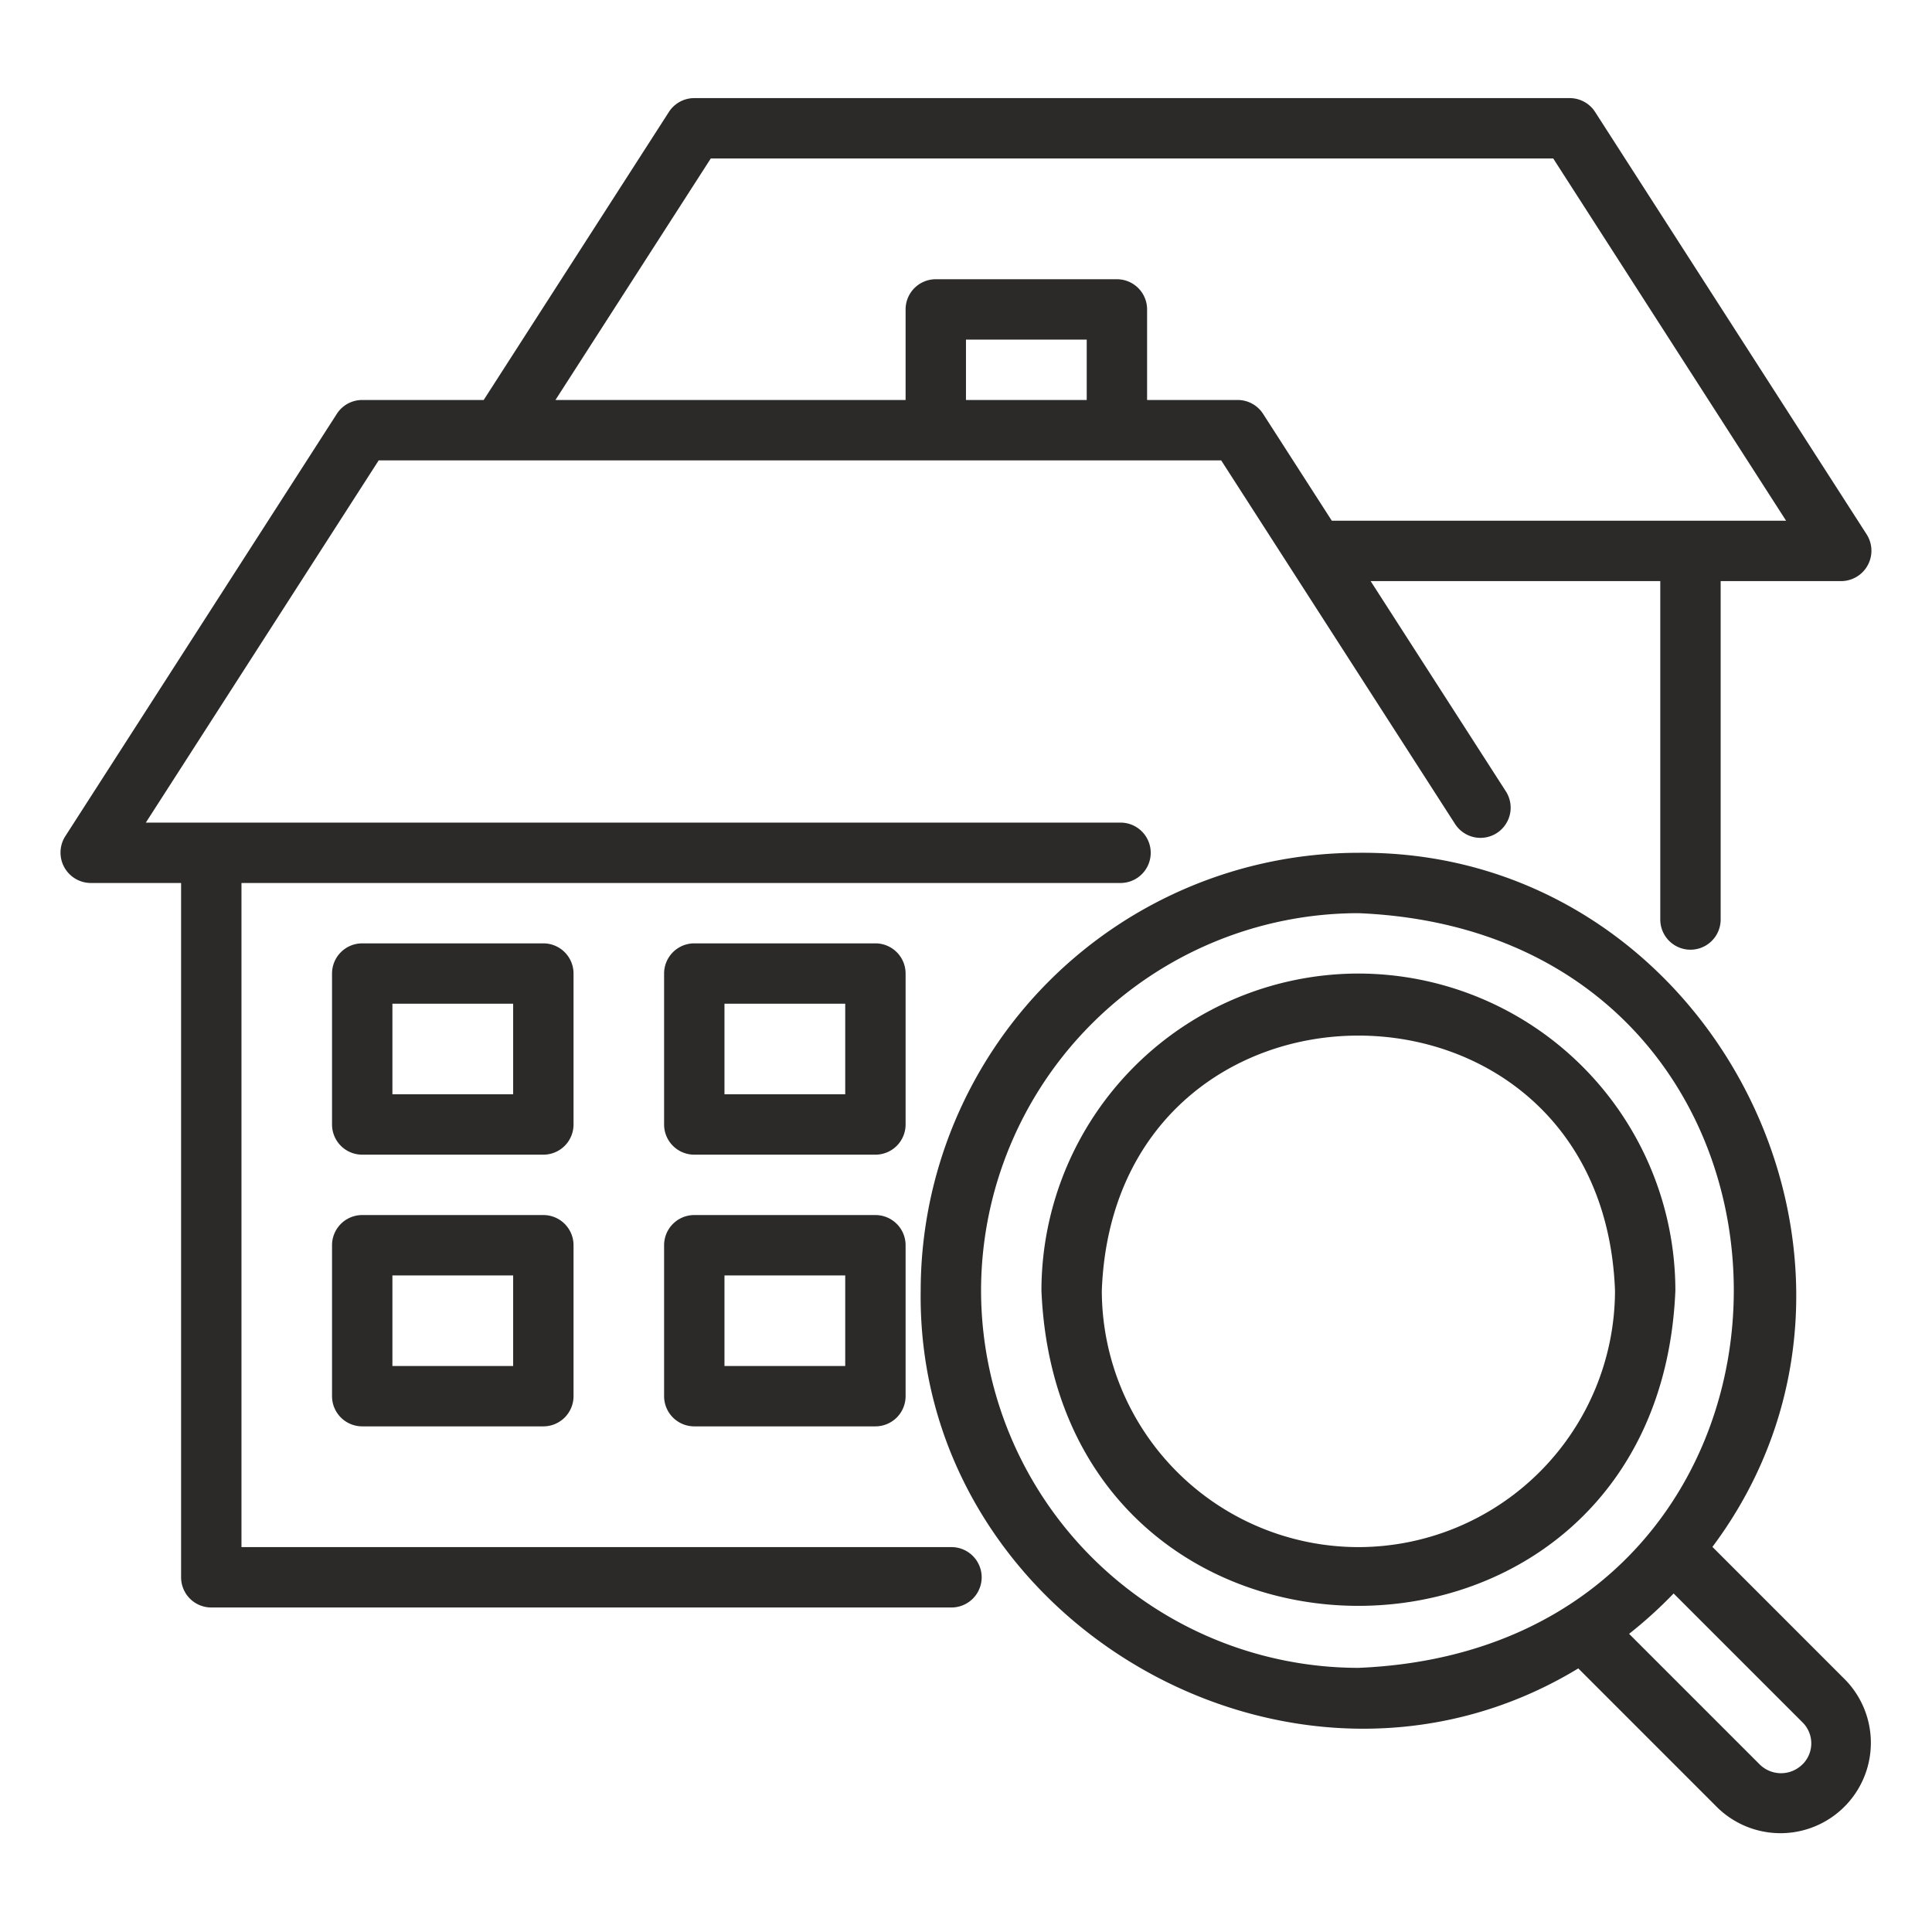<svg height="512" viewBox="0 0 64 64" width="512" xmlns="http://www.w3.org/2000/svg" style="fill: #2B2A29"><g id="Layer_1" data-name="Layer 1"><path d="m31.519 51.25h-23.52v-22h29.12a1 1 0 0 0 0-2h-32.288l7.714-12h27.908l7.745 12.041a1.0 1 0 1 0 1.682-1.082l-4.476-6.959h9.595v11.21a1 1 0 0 0 2 0v-11.21h4a1.007 1.007 0 0 0 .841-1.541l-9-14a.999.999 0 0 0 -.841-.459h-29a.999.999 0 0 0 -.841.459l-6.135 9.541h-4.024a.999.999 0 0 0 -.841.459l-9 14a1.007 1.007 0 0 0 .841 1.541h3v23a1.0 1 0 0 0 1 1h24.52a1 1 0 0 0 0-2zm.48-38v-2h4v2zm-8.454-8h27.908l7.714 12h-15.049l-2.277-3.541a1.002 1.002 0 0 0 -.842-.459h-3v-3a1.0 1 0 0 0 -1-1h-6a1.0 1 0 0 0 -1 1v3h-11.599z"/><path d="m18.999 32.25a1.0 1 0 0 0 -1-1h-6a1.0 1 0 0 0 -1 1v5a1.0 1 0 0 0 1 1h6a1.0 1 0 0 0 1-1zm-2 4h-4v-3h4z"/><path d="m17.999 40.25h-6a1.0 1 0 0 0 -1 1v5a1.0 1 0 0 0 1 1h6a1.0 1 0 0 0 1-1v-5a1.0 1 0 0 0 -1-1zm-1 5h-4v-3h4z"/><path d="m29.999 32.25a1.0 1 0 0 0 -1-1h-6a1.0 1 0 0 0 -1 1v5a1.0 1 0 0 0 1 1h6a1.0 1 0 0 0 1-1zm-2 4h-4v-3h4z"/><path d="m28.999 40.25h-6a1.0 1 0 0 0 -1 1v5a1.0 1 0 0 0 1 1h6a1.0 1 0 0 0 1-1v-5a1.0 1 0 0 0 -1-1zm-1 5h-4v-3h4z"/><path d="m44.999 32.25a10.512 10.512 0 0 0 -10.5 10.5c.577 13.93 20.425 13.926 21-0a10.512 10.512 0 0 0 -10.5-10.5zm0 19a8.51 8.51 0 0 1 -8.5-8.5c.427-11.261 16.574-11.258 17 0a8.51 8.51 0 0 1 -8.5 8.5z"/><path d="m56.726 51.243c6.968-9.327-.003-23.104-11.727-22.993a14.516 14.516 0 0 0 -14.5 14.5c-.155 11.021 12.411 18.211 21.784 12.518l4.599 4.6a2.994 2.994 0 0 0 4.234-4.234zm-24.227-8.493a12.514 12.514 0 0 1 12.5-12.5c16.583.687 16.578 24.316-0 25a12.514 12.514 0 0 1 -12.5-12.5zm27.204 15.702a1.005 1.005 0 0 1 -1.407.001l-4.33-4.33a14.604 14.604 0 0 0 1.475-1.337l4.266 4.266a.978.978 0 0 1 -.003 1.401z"/></g></svg>